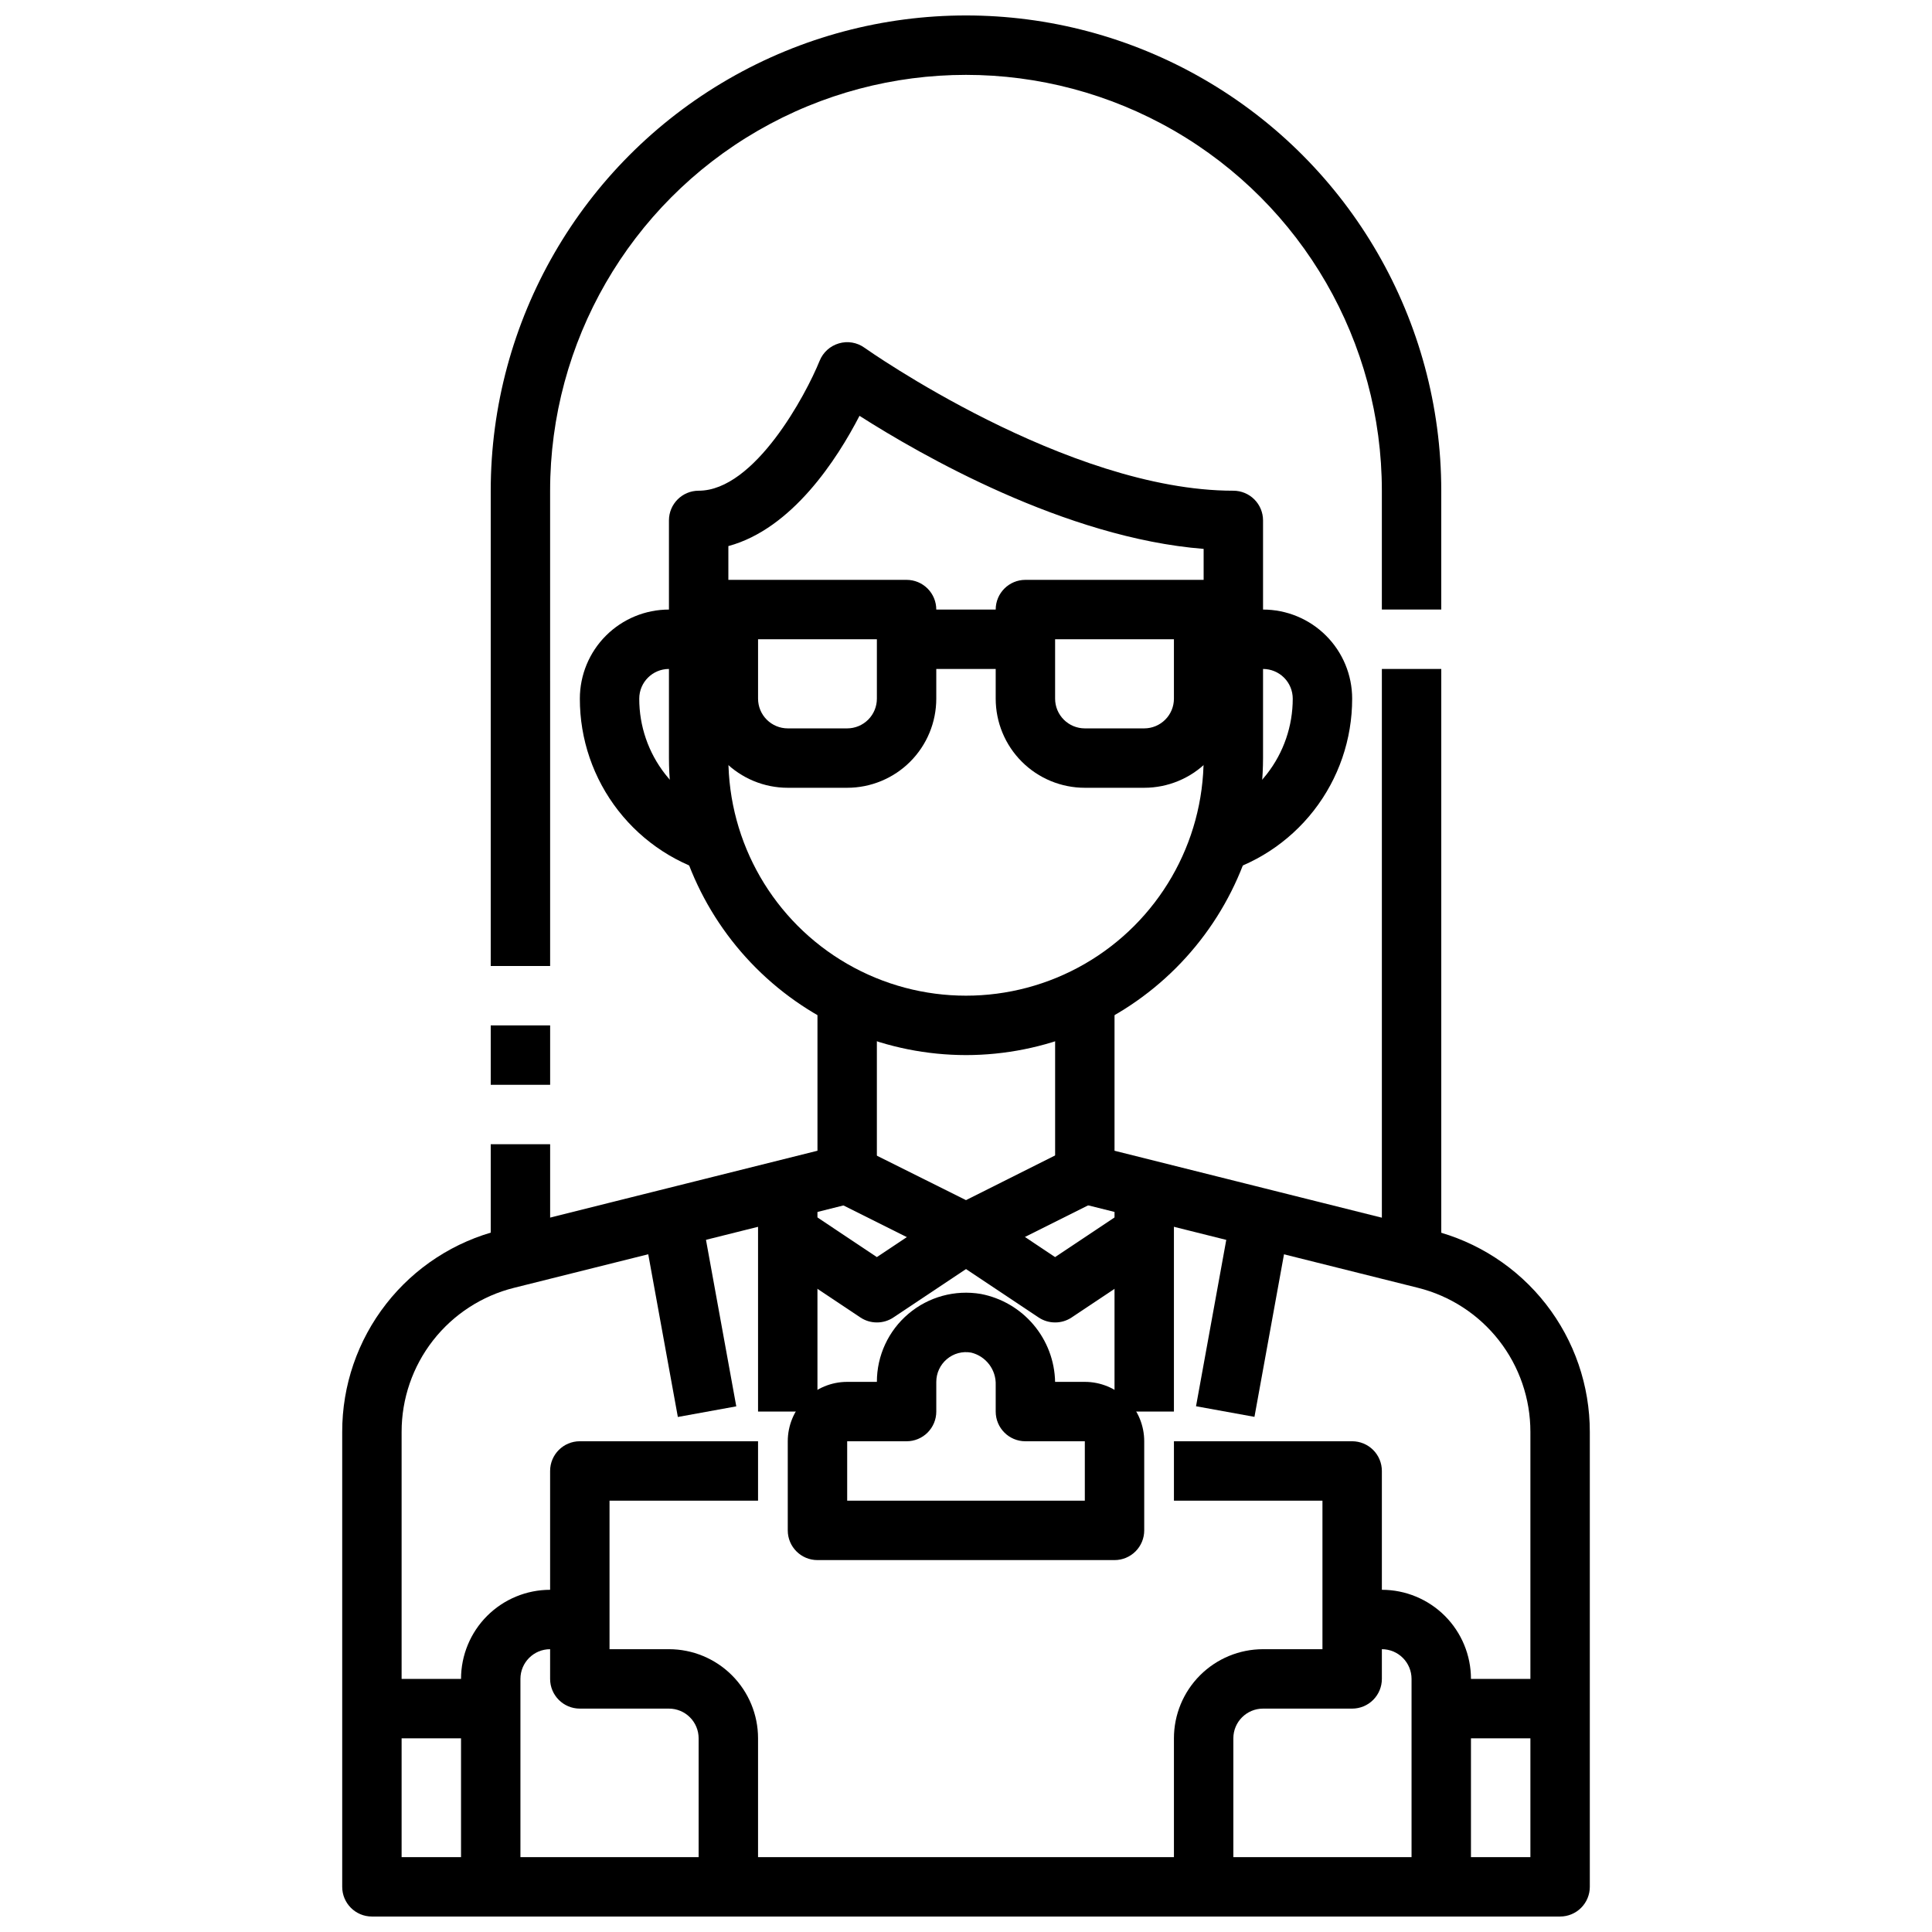 <?xml version="1.0" encoding="UTF-8"?>
<!-- Uploaded to: ICON Repo, www.iconrepo.com, Generator: ICON Repo Mixer Tools -->
<svg width="800px" height="800px" version="1.1" viewBox="144 144 512 512" xmlns="http://www.w3.org/2000/svg">
 <defs>
  <clipPath id="b">
   <path d="m234 407h332v244.9h-332z"/>
  </clipPath>
  <clipPath id="a">
   <path d="m274 148.09h252v251.91h-252z"/>
  </clipPath>
 </defs>
 <path d="m464.91 376.14-3.871-15.258 0.938-0.234c7.031-1.742 13.277-5.789 17.742-11.5 4.461-5.707 6.879-12.75 6.871-19.996 0-2.086-0.828-4.09-2.305-5.566-1.477-1.473-3.481-2.305-5.566-2.305h-7.871v-15.742h7.871c6.262 0 12.27 2.488 16.699 6.918 4.43 4.426 6.918 10.434 6.918 16.695 0.012 10.758-3.574 21.203-10.195 29.68-6.617 8.477-15.887 14.492-26.324 17.082z"/>
 <path d="m335.09 376.14-0.938-0.242c-10.43-2.594-19.691-8.605-26.305-17.078s-10.199-18.918-10.18-29.668c0-6.262 2.484-12.27 6.914-16.695 4.43-4.43 10.438-6.918 16.699-6.918h7.871v15.742h-7.871c-4.348 0-7.871 3.523-7.871 7.871-0.012 7.242 2.402 14.281 6.859 19.988s10.695 9.758 17.727 11.5l0.969 0.25z"/>
 <g clip-path="url(#b)">
  <path d="m557.44 651.9h-314.88c-4.348 0-7.871-3.523-7.871-7.871v-120.56c-0.02-12.293 4.082-24.234 11.645-33.922 7.559-9.688 18.148-16.562 30.074-19.531l84.23-21.059v-41.09h15.742v47.23h0.004c0 3.613-2.461 6.762-5.969 7.637l-90.172 22.547c-8.52 2.121-16.086 7.035-21.488 13.953-5.402 6.922-8.332 15.453-8.324 24.234v112.69h299.14v-112.69c0.008-8.781-2.922-17.312-8.324-24.234-5.402-6.918-12.969-11.832-21.488-13.953l-90.172-22.547c-3.508-0.875-5.965-4.023-5.969-7.637v-47.23h15.742v41.094l84.234 21.094c11.926 2.969 22.516 9.844 30.078 19.531s11.66 21.629 11.645 33.922v120.52c0 2.086-0.832 4.09-2.309 5.566-1.477 1.477-3.477 2.305-5.566 2.305z"/>
 </g>
 <path d="m400 423.61c-20.871-0.023-40.883-8.324-55.641-23.082s-23.059-34.766-23.082-55.637v-62.977c0-4.348 3.523-7.871 7.871-7.871 14.863 0 28.457-25.488 32.055-34.418h0.004c0.898-2.242 2.781-3.945 5.098-4.621 2.316-0.691 4.82-0.27 6.781 1.141 0.527 0.379 53.676 37.898 97.762 37.898 2.086 0 4.09 0.828 5.566 2.305 1.477 1.477 2.305 3.481 2.305 5.566v62.977c-0.023 20.871-8.324 40.879-23.082 55.637-14.758 14.758-34.766 23.059-55.637 23.082zm-62.977-134.89v56.168c0 22.5 12.004 43.289 31.488 54.539s43.488 11.25 62.977 0c19.484-11.25 31.488-32.039 31.488-54.539v-55.426c-36.684-2.906-75.035-24.945-91.199-35.266-5.887 11.395-17.797 29.934-34.754 34.523z"/>
 <path d="m510.21 321.28h15.742v157.44h-15.742z"/>
 <g clip-path="url(#a)">
  <path d="m289.79 400h-15.742v-125.95c0-45 24.004-86.578 62.977-109.08 38.969-22.5 86.98-22.5 125.95 0 38.969 22.5 62.973 64.078 62.973 109.08v31.488h-15.742v-31.488c0-39.375-21.004-75.758-55.105-95.445-34.098-19.684-76.109-19.684-110.21 0-34.098 19.688-55.105 56.07-55.105 95.445z"/>
 </g>
 <path d="m274.05 415.74h15.742v15.742h-15.742z"/>
 <path d="m274.05 447.23h15.742v31.488h-15.742z"/>
 <path d="m439.36 557.44h-78.723c-4.348 0-7.871-3.523-7.871-7.871v-23.617c0-4.176 1.66-8.18 4.613-11.133 2.953-2.949 6.957-4.609 11.133-4.609h7.871c-0.004-6.953 3.055-13.559 8.367-18.047 5.309-4.492 12.328-6.414 19.184-5.254 5.453 1.043 10.383 3.926 13.965 8.168 3.582 4.238 5.602 9.582 5.715 15.133h7.875c4.176 0 8.18 1.66 11.133 4.609 2.949 2.953 4.609 6.957 4.609 11.133v23.617c0 2.09-0.828 4.09-2.305 5.566-1.477 1.477-3.481 2.305-5.566 2.305zm-70.848-15.742h62.977v-15.746h-15.746c-4.348 0-7.871-3.523-7.871-7.871v-7.031 0.004c0.148-4.047-2.566-7.637-6.496-8.598-2.309-0.422-4.688 0.219-6.469 1.746-1.766 1.496-2.781 3.695-2.781 6.008v7.871c0 2.09-0.828 4.09-2.305 5.566-1.477 1.477-3.477 2.305-5.566 2.305h-15.742z"/>
 <path d="m470.85 644.03h-15.746v-39.359c0-6.266 2.488-12.27 6.918-16.699 4.43-4.43 10.438-6.918 16.699-6.918h15.742v-39.359h-39.359v-15.746h47.234c2.086 0 4.09 0.832 5.566 2.309 1.477 1.477 2.305 3.477 2.305 5.566v55.105-0.004c0 2.09-0.828 4.09-2.305 5.566-1.477 1.477-3.481 2.309-5.566 2.309h-23.617c-4.348 0-7.871 3.523-7.871 7.871z"/>
 <path d="m533.82 644.03h-15.746v-55.105c0-2.086-0.828-4.09-2.305-5.566-1.477-1.477-3.481-2.305-5.566-2.305h-7.871v-15.742h7.871c6.262 0 12.27 2.488 16.699 6.914 4.43 4.43 6.918 10.438 6.918 16.699z"/>
 <path d="m344.89 644.03h-15.746v-39.359c0-2.09-0.828-4.09-2.305-5.566-1.477-1.477-3.477-2.305-5.566-2.305h-23.613c-4.348 0-7.875-3.527-7.875-7.875v-55.102c0-4.348 3.527-7.875 7.875-7.875h47.23v15.742l-39.359 0.004v39.359h15.742c6.266 0 12.27 2.488 16.699 6.918 4.43 4.43 6.918 10.434 6.918 16.699z"/>
 <path d="m281.92 644.03h-15.742v-55.105c0-6.262 2.488-12.27 6.914-16.699 4.43-4.426 10.438-6.914 16.699-6.914h7.871v15.742h-7.871c-4.348 0-7.871 3.523-7.871 7.871z"/>
 <path d="m525.95 588.93h31.488v15.742h-31.488z"/>
 <path d="m242.56 588.93h31.488v15.742h-31.488z"/>
 <path d="m439.36 455.1h15.742v62.977h-15.742z"/>
 <path d="m460.96 516.67 10.016-55.105 15.484 2.812-10.016 55.105z"/>
 <path d="m344.89 455.1h15.742v62.977h-15.742z"/>
 <path d="m313.61 464.4 15.484-2.816 10.027 55.113-15.484 2.816z"/>
 <path d="m400 478.72c-1.219 0.012-2.426-0.258-3.519-0.789l-31.488-15.742 7.039-14.09 27.969 13.949 27.969-14.027 7.039 14.09-31.488 15.742h-0.004c-1.09 0.559-2.293 0.855-3.516 0.867z"/>
 <path d="m423.61 494.46c-1.555 0.004-3.074-0.457-4.367-1.32l-23.617-15.742 8.738-13.098 19.246 12.844 19.246-12.832 8.738 13.098-23.617 15.742 0.004 0.004c-1.297 0.855-2.816 1.312-4.371 1.305z"/>
 <path d="m376.38 494.46c-1.555 0.004-3.074-0.457-4.371-1.32l-23.617-15.742 8.738-13.098 19.25 12.844 19.246-12.832 8.738 13.098-23.617 15.742v0.004c-1.293 0.855-2.812 1.312-4.367 1.305z"/>
 <path d="m447.23 352.77h-15.742c-6.266 0-12.273-2.488-16.699-6.918-4.43-4.426-6.918-10.434-6.918-16.699v-23.613c0-4.348 3.523-7.871 7.871-7.871h47.234c2.086 0 4.09 0.828 5.566 2.305 1.473 1.477 2.305 3.477 2.305 5.566v23.617-0.004c0 6.266-2.488 12.273-6.918 16.699-4.43 4.43-10.438 6.918-16.699 6.918zm-23.617-39.359v15.742c0 2.09 0.832 4.094 2.309 5.566 1.477 1.477 3.477 2.309 5.566 2.309h15.742c2.09 0 4.09-0.832 5.566-2.309 1.477-1.473 2.305-3.477 2.305-5.566v-15.742z"/>
 <path d="m368.51 352.77h-15.746c-6.262 0-12.27-2.488-16.699-6.918-4.43-4.426-6.918-10.434-6.918-16.699v-23.613c0-4.348 3.527-7.871 7.875-7.871h47.23c2.09 0 4.09 0.828 5.566 2.305 1.477 1.477 2.305 3.477 2.305 5.566v23.617-0.004c0 6.266-2.488 12.273-6.914 16.699-4.43 4.43-10.438 6.918-16.699 6.918zm-23.617-39.359v15.742c0 2.09 0.828 4.094 2.305 5.566 1.477 1.477 3.481 2.309 5.566 2.309h15.746c2.086 0 4.09-0.832 5.566-2.309 1.477-1.473 2.305-3.477 2.305-5.566v-15.742z"/>
 <path d="m384.25 305.54h31.488v15.742h-31.488z"/>
</svg>
